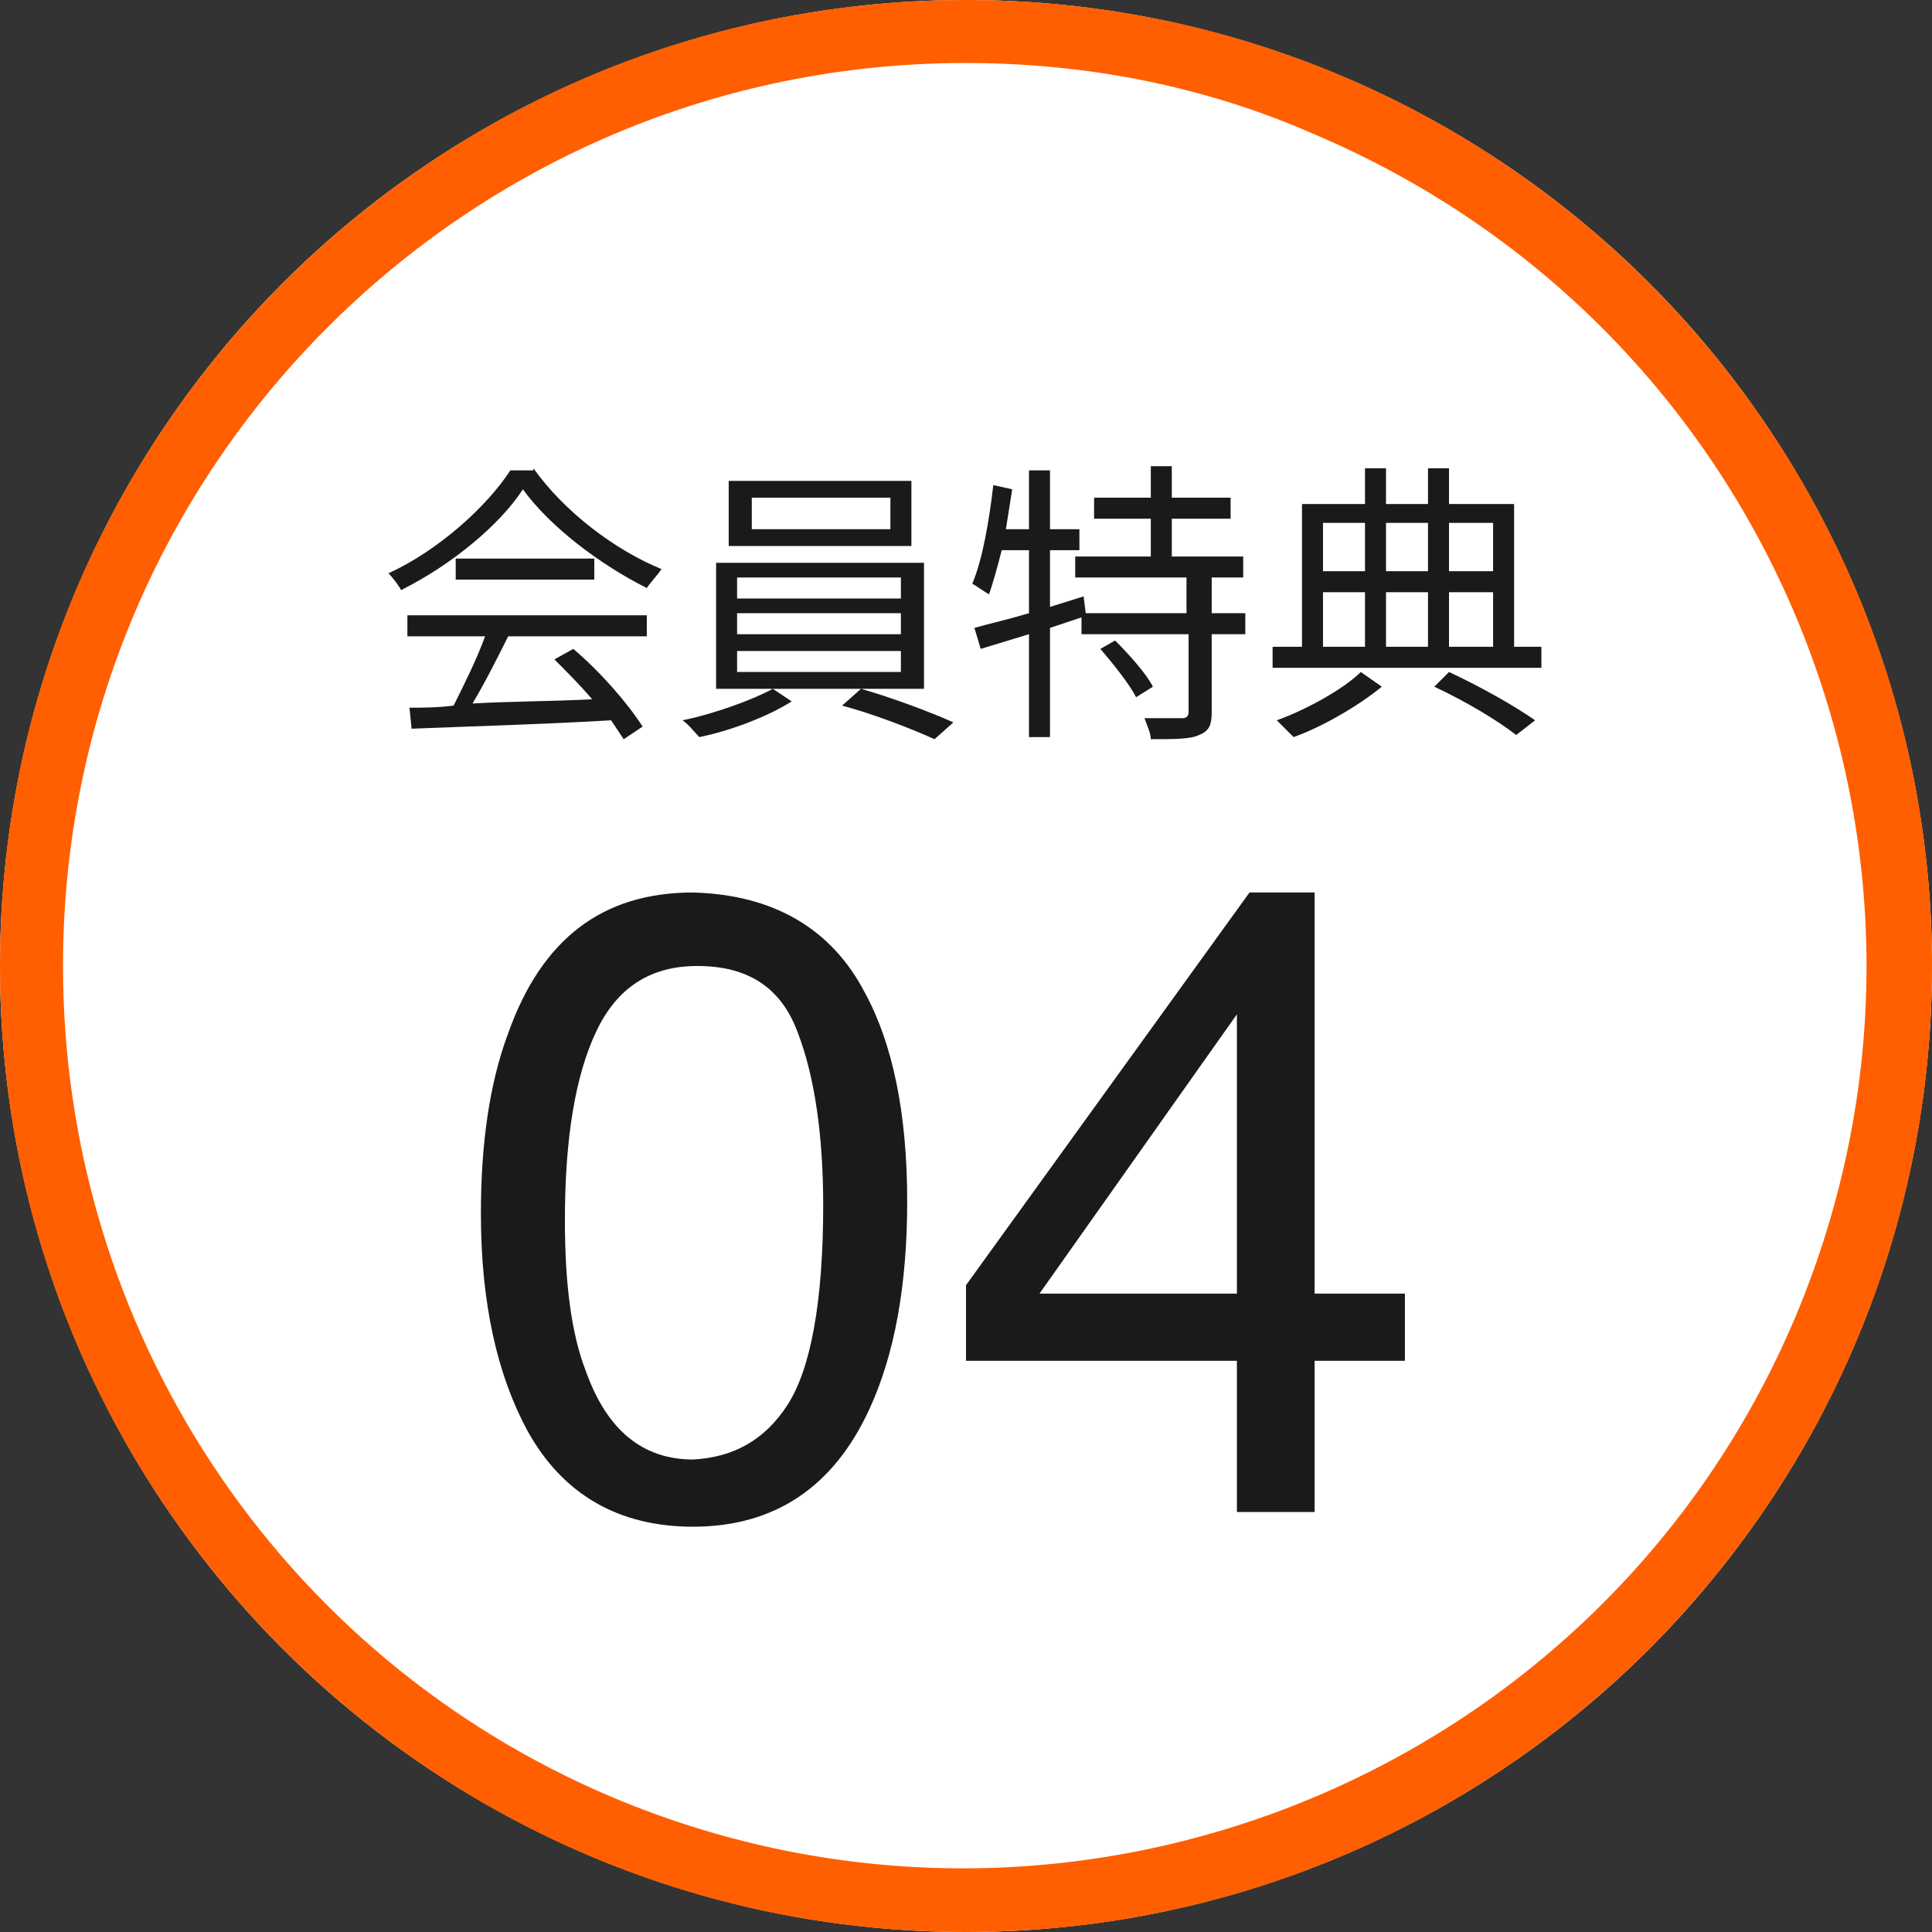 <?xml version="1.0" encoding="utf-8"?>
<!-- Generator: Adobe Illustrator 28.0.0, SVG Export Plug-In . SVG Version: 6.00 Build 0)  -->
<svg version="1.1" id="レイヤー_1" xmlns="http://www.w3.org/2000/svg" xmlns:xlink="http://www.w3.org/1999/xlink" x="0px"
	 y="0px" viewBox="0 0 92 92" style="enable-background:new 0 0 92 92;" xml:space="preserve">
<rect x="0" y="0" width="92" height="92" fill="#333333" stroke="none"/>
<style type="text/css">
	.st0{fill:#FFFFFF;}
	.st1{fill:#FF5F00;}
	.st2{enable-background:new    ;}
	.st3{fill:#1A1A1A;}
</style>
<g id="グループ_10112" transform="translate(-230 -851)">
	<circle id="楕円形_4" class="st0" cx="276" cy="897" r="46"/>
	<path id="楕円形_4_-_アウトライン" class="st1" d="M276,854c-23.8,0-43,19.3-43,43c0,17.3,10.3,32.9,26.2,39.6
		c21.9,9.2,47.1-1.1,56.3-22.9c9.2-21.9-1-47-22.9-56.3C287.4,855.1,281.7,854,276,854 M276,851c25.4,0,46,20.6,46,46
		s-20.6,46-46,46s-46-20.6-46-46S250.6,851,276,851z"/>
	<g class="st2">
		<path class="st3" d="M255.4,873.3c1.5,2.1,3.9,3.9,6.1,4.8c-0.2,0.3-0.5,0.6-0.7,0.9c-2.2-1.1-4.6-2.9-5.9-4.7
			c-1.1,1.7-3.4,3.6-5.8,4.8c-0.1-0.2-0.4-0.6-0.6-0.8c2.4-1.1,4.7-3.2,5.8-4.9H255.4z M249.3,880.3h11.5v1h-6.6
			c-0.5,1-1.1,2.2-1.7,3.2c1.7-0.1,3.7-0.1,5.7-0.2c-0.6-0.7-1.2-1.3-1.8-1.9l0.9-0.5c1.3,1.1,2.6,2.6,3.3,3.7l-0.9,0.6
			c-0.2-0.3-0.4-0.6-0.6-0.9c-3.4,0.2-7.1,0.3-9.5,0.4l-0.1-1c0.6,0,1.3,0,2.1-0.1c0.5-1,1.1-2.2,1.5-3.3h-3.7V880.3z M258.3,877.6
			v1h-6.6v-1H258.3z"/>
		<path class="st3" d="M266.8,883.8l0.9,0.6c-1.1,0.7-2.9,1.4-4.4,1.7c-0.2-0.2-0.5-0.6-0.8-0.8C264,885,265.9,884.3,266.8,883.8
			h-2.7v-6h9.9v6H266.8z M273.4,877h-8.7v-3.1h8.7V877z M265.1,879.5h7.8v-1h-7.8V879.5z M265.1,881.2h7.8v-1h-7.8V881.2z
			 M265.1,883h7.8v-1h-7.8V883z M272.4,874.7h-6.6v1.5h6.6V874.7z M271,883.8c1.4,0.4,3.3,1.1,4.4,1.6l-0.9,0.8
			c-1.1-0.5-2.9-1.2-4.4-1.6L271,883.8z"/>
		<path class="st3" d="M287.7,878.5v1.7h1.6v1h-1.6v3.7c0,0.6-0.1,0.9-0.6,1.1c-0.4,0.2-1.2,0.2-2.3,0.2c0-0.3-0.2-0.7-0.3-1
			c0.9,0,1.6,0,1.8,0s0.3-0.1,0.3-0.3v-3.7h-5.1v-0.8l-1.5,0.5v5.2h-1v-4.9l-2.3,0.7l-0.3-1c0.7-0.2,1.6-0.4,2.6-0.7v-3h-1.3
			c-0.2,0.8-0.4,1.5-0.6,2.1c-0.2-0.1-0.6-0.4-0.8-0.5c0.5-1.2,0.8-3,1-4.7l0.9,0.2c-0.1,0.6-0.2,1.3-0.3,1.9h1.1v-2.8h1v2.8h1.4v1
			h-1.4v2.7l1.6-0.5l0.1,0.8h4.8v-1.7h-5.3v-1h3.6v-1.8h-2.7v-1h2.7v-1.5h1v1.5h2.8v1h-2.8v1.8h3.4v1H287.7z M283.1,881.5
			c0.7,0.7,1.5,1.6,1.8,2.2l-0.8,0.5c-0.3-0.6-1.1-1.6-1.7-2.3L283.1,881.5z"/>
		<path class="st3" d="M303.4,881.8v1h-12.8v-1h1.4V875h3v-1.7h1v1.7h2v-1.7h1v1.7h3.1v6.8H303.4z M295.8,883.7
			c-1.1,0.9-2.8,1.9-4.2,2.4c-0.2-0.2-0.6-0.6-0.8-0.8c1.4-0.5,3.2-1.5,4-2.3L295.8,883.7z M293,875.9v2.3h2v-2.3H293z M293,881.8h2
			v-2.6h-2V881.8z M296,875.9v2.3h2v-2.3H296z M298,879.2h-2v2.6h2V879.2z M299,883c1.5,0.7,3.1,1.6,4.1,2.3l-0.9,0.7
			c-0.9-0.7-2.4-1.6-3.9-2.3L299,883z M299,875.9v2.3h2.1v-2.3H299z M299,881.8h2.1v-2.6H299V881.8z"/>
	</g>
	<g class="st2">
		<path class="st3" d="M271.2,898.3c1.3,2.4,2,5.7,2,9.9c0,4-0.6,7.3-1.8,9.9c-1.7,3.7-4.5,5.6-8.4,5.6c-3.5,0-6.2-1.5-7.9-4.6
			c-1.4-2.6-2.2-6-2.2-10.3c0-3.3,0.4-6.2,1.3-8.6c1.6-4.5,4.5-6.7,8.8-6.7C266.8,893.6,269.6,895.2,271.2,898.3z M267.5,917.9
			c1.1-1.7,1.7-4.9,1.7-9.5c0-3.3-0.4-6.1-1.2-8.2c-0.8-2.2-2.4-3.2-4.8-3.2c-2.2,0-3.8,1-4.8,3.1s-1.5,5.1-1.5,9c0,3,0.3,5.4,1,7.2
			c1,2.8,2.7,4.2,5.1,4.2C264.9,920.4,266.4,919.6,267.5,917.9z"/>
		<path class="st3" d="M288.9,923v-7.2h-12.9v-3.6l13.5-18.7h3.1v19.1h4.3v3.2h-4.3v7.2H288.9z M288.9,912.6v-13.3l-9.4,13.3H288.9z
			"/>
	</g>
</g>
</svg>
